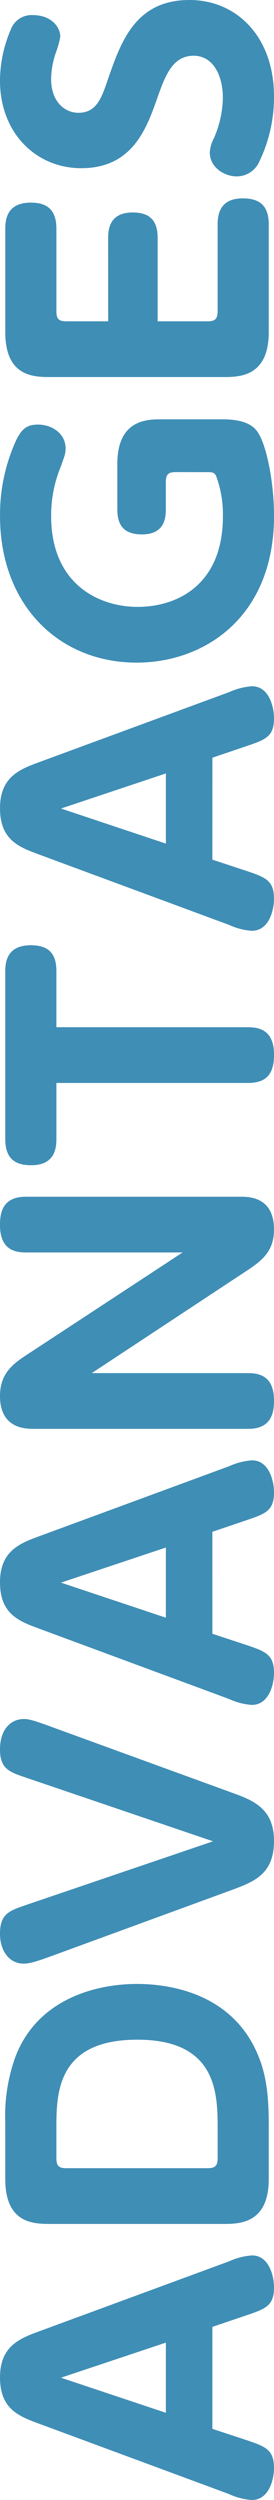 <svg xmlns="http://www.w3.org/2000/svg" width="51.832" height="472.75"><path data-name="パス 6037" d="M40.176 440.014l6.386-2.17c3.658-1.24 5.27-1.8 5.27-5.27 0-2.294-.992-6.076-4.154-6.076a12.643 12.643 0 00-4.338 1.116L7.502 440.82c-3.72 1.364-7.5 2.79-7.5 8.742 0 6.076 3.658 7.378 7.5 8.8l35.838 13.272a12.378 12.378 0 004.276 1.116c3.41 0 4.216-4.154 4.216-6.014 0-3.534-1.612-4.092-5.27-5.332l-6.386-2.108zm-8.8 16.244l-19.84-6.634 19.84-6.634zM.996 412.052c0 8.494 5.456 8.494 8.618 8.494h32.608c2.976 0 8.618 0 8.618-8.494V401.76c0-5.27-.434-9.114-1.86-12.71-4.774-12.214-17.05-13.888-23.064-13.888-7.688 0-18.91 2.79-23.064 13.95a33.182 33.182 0 00-1.86 12.276zm11.594-2.046c-1.488 0-1.922-.434-1.922-1.922v-5.58c0-6.51 0-16.8 15.314-16.8 15.19 0 15.19 10.354 15.19 16.988v5.392c0 1.55-.558 1.922-1.922 1.922zm27.71-61.814L4.96 360.22C1.736 361.336 0 361.894 0 365.676c0 3.348 1.86 5.642 4.4 5.642.93 0 1.736-.124 4.836-1.24l34.35-12.586c4.34-1.612 8.246-2.976 8.246-9.362 0-6.262-4.092-7.75-8.246-9.238L9.24 326.368c-3.224-1.178-3.906-1.3-4.774-1.3-2.108 0-4.464 1.612-4.464 5.766 0 3.72 1.86 4.278 4.96 5.332zm-.124-58.528l6.386-2.17c3.658-1.24 5.27-1.8 5.27-5.27 0-2.294-.992-6.076-4.154-6.076a12.643 12.643 0 00-4.338 1.116L7.502 290.47c-3.72 1.364-7.5 2.79-7.5 8.742 0 6.076 3.658 7.378 7.5 8.8l35.838 13.272a12.378 12.378 0 004.278 1.116c3.41 0 4.216-4.154 4.216-6.014 0-3.534-1.612-4.092-5.27-5.332l-6.386-2.108zm-8.8 16.244l-19.84-6.634 19.84-6.634zm3.162-69.068L5.084 256.184c-2.79 1.8-5.084 3.658-5.084 7.812 0 6.2 4.9 6.2 6.386 6.2h40.548c4.154 0 4.9-2.666 4.9-5.332 0-4.526-2.6-5.208-4.9-5.208H17.36l29.388-19.406c2.914-1.922 5.084-3.72 5.084-7.75 0-6.2-4.774-6.2-6.386-6.2H4.898c-4.216 0-4.9 2.728-4.9 5.332 0 4.588 2.666 5.208 4.9 5.208zm-23.87-42.594v-10.6c0-3.348-1.488-4.9-4.836-4.9-4.464 0-4.836 3.1-4.836 4.9v31.742c0 3.286 1.426 4.96 4.9 4.96 4.4 0 4.774-3.1 4.774-4.96v-10.6h36.27c3.472 0 4.9-1.736 4.9-5.332 0-4.65-2.79-5.208-4.9-5.208zm29.512-50.964l6.382-2.168c3.658-1.24 5.27-1.8 5.27-5.27 0-2.294-.992-6.076-4.154-6.076a12.642 12.642 0 00-4.34 1.116L7.502 144.088c-3.72 1.364-7.5 2.79-7.5 8.742 0 6.076 3.658 7.378 7.5 8.8l35.838 13.272a12.378 12.378 0 004.276 1.112c3.41 0 4.216-4.154 4.216-6.014 0-3.534-1.612-4.092-5.27-5.332l-6.386-2.108zm-8.8 16.244l-19.84-6.634 19.84-6.634zm7.5-70.246c1.24 0 1.612 0 1.984.682a20.86 20.86 0 011.3 7.688c0 13.082-8.8 17.112-16.12 17.112S9.676 110.484 9.676 97.588a24.208 24.208 0 011.8-9.3c.806-2.232.93-2.542.93-3.534 0-2.728-2.542-4.464-5.208-4.464-2.046 0-3.038.744-4.092 2.852a33.8 33.8 0 00-3.1 14.446c0 16.8 11.1 27.714 25.854 27.714 12.772 0 25.978-8.556 25.978-27.776 0-6.076-1.364-13.516-3.224-16-1.612-2.17-5.022-2.232-6.758-2.232H30.44c-2.6 0-8.246.062-8.246 8.432v8.618c0 3.1 1.364 4.712 4.65 4.712 4.154 0 4.526-2.914 4.526-4.712v-5.146c0-1.55.5-1.922 1.922-1.922zM20.466 60.76h-7.874c-1.488 0-1.922-.434-1.922-1.922V43.276c0-3.348-1.488-4.96-4.836-4.96-4.464 0-4.836 3.1-4.836 4.96v19.53c0 8.494 5.456 8.494 8.618 8.494h32.606c2.976 0 8.618 0 8.618-8.494V42.47c0-3.472-1.612-4.96-4.9-4.96-4.278 0-4.774 2.914-4.774 4.96v16.368c0 1.55-.558 1.922-1.922 1.922H29.82V44.95c0-3.1-1.364-4.774-4.712-4.774-4.278 0-4.65 3.038-4.65 4.774zm19.22-31.93c0 2.852 2.79 4.526 5.084 4.526a4.657 4.657 0 004.278-2.79 28.063 28.063 0 002.784-12.338C51.832 7.006 44.826 0 35.832 0c-10.23 0-12.958 7.936-15.376 14.88-1.24 3.658-2.17 6.448-5.642 6.448-2.418 0-5.146-1.922-5.146-6.448a16.214 16.214 0 01.868-4.836 17.678 17.678 0 00.868-3.1c0-1.86-1.736-4.092-5.208-4.092A4.2 4.2 0 002.042 5.58a24.888 24.888 0 00-2.046 9.61c0 10.106 6.944 16.616 15.376 16.616 9.672 0 12.338-7.5 14.322-13.082 1.55-4.4 2.914-8.184 6.944-8.184 3.6 0 5.518 3.6 5.518 8a19.829 19.829 0 01-1.736 7.688 6.475 6.475 0 00-.74 2.602z" fill="#3f8eb6"/></svg>